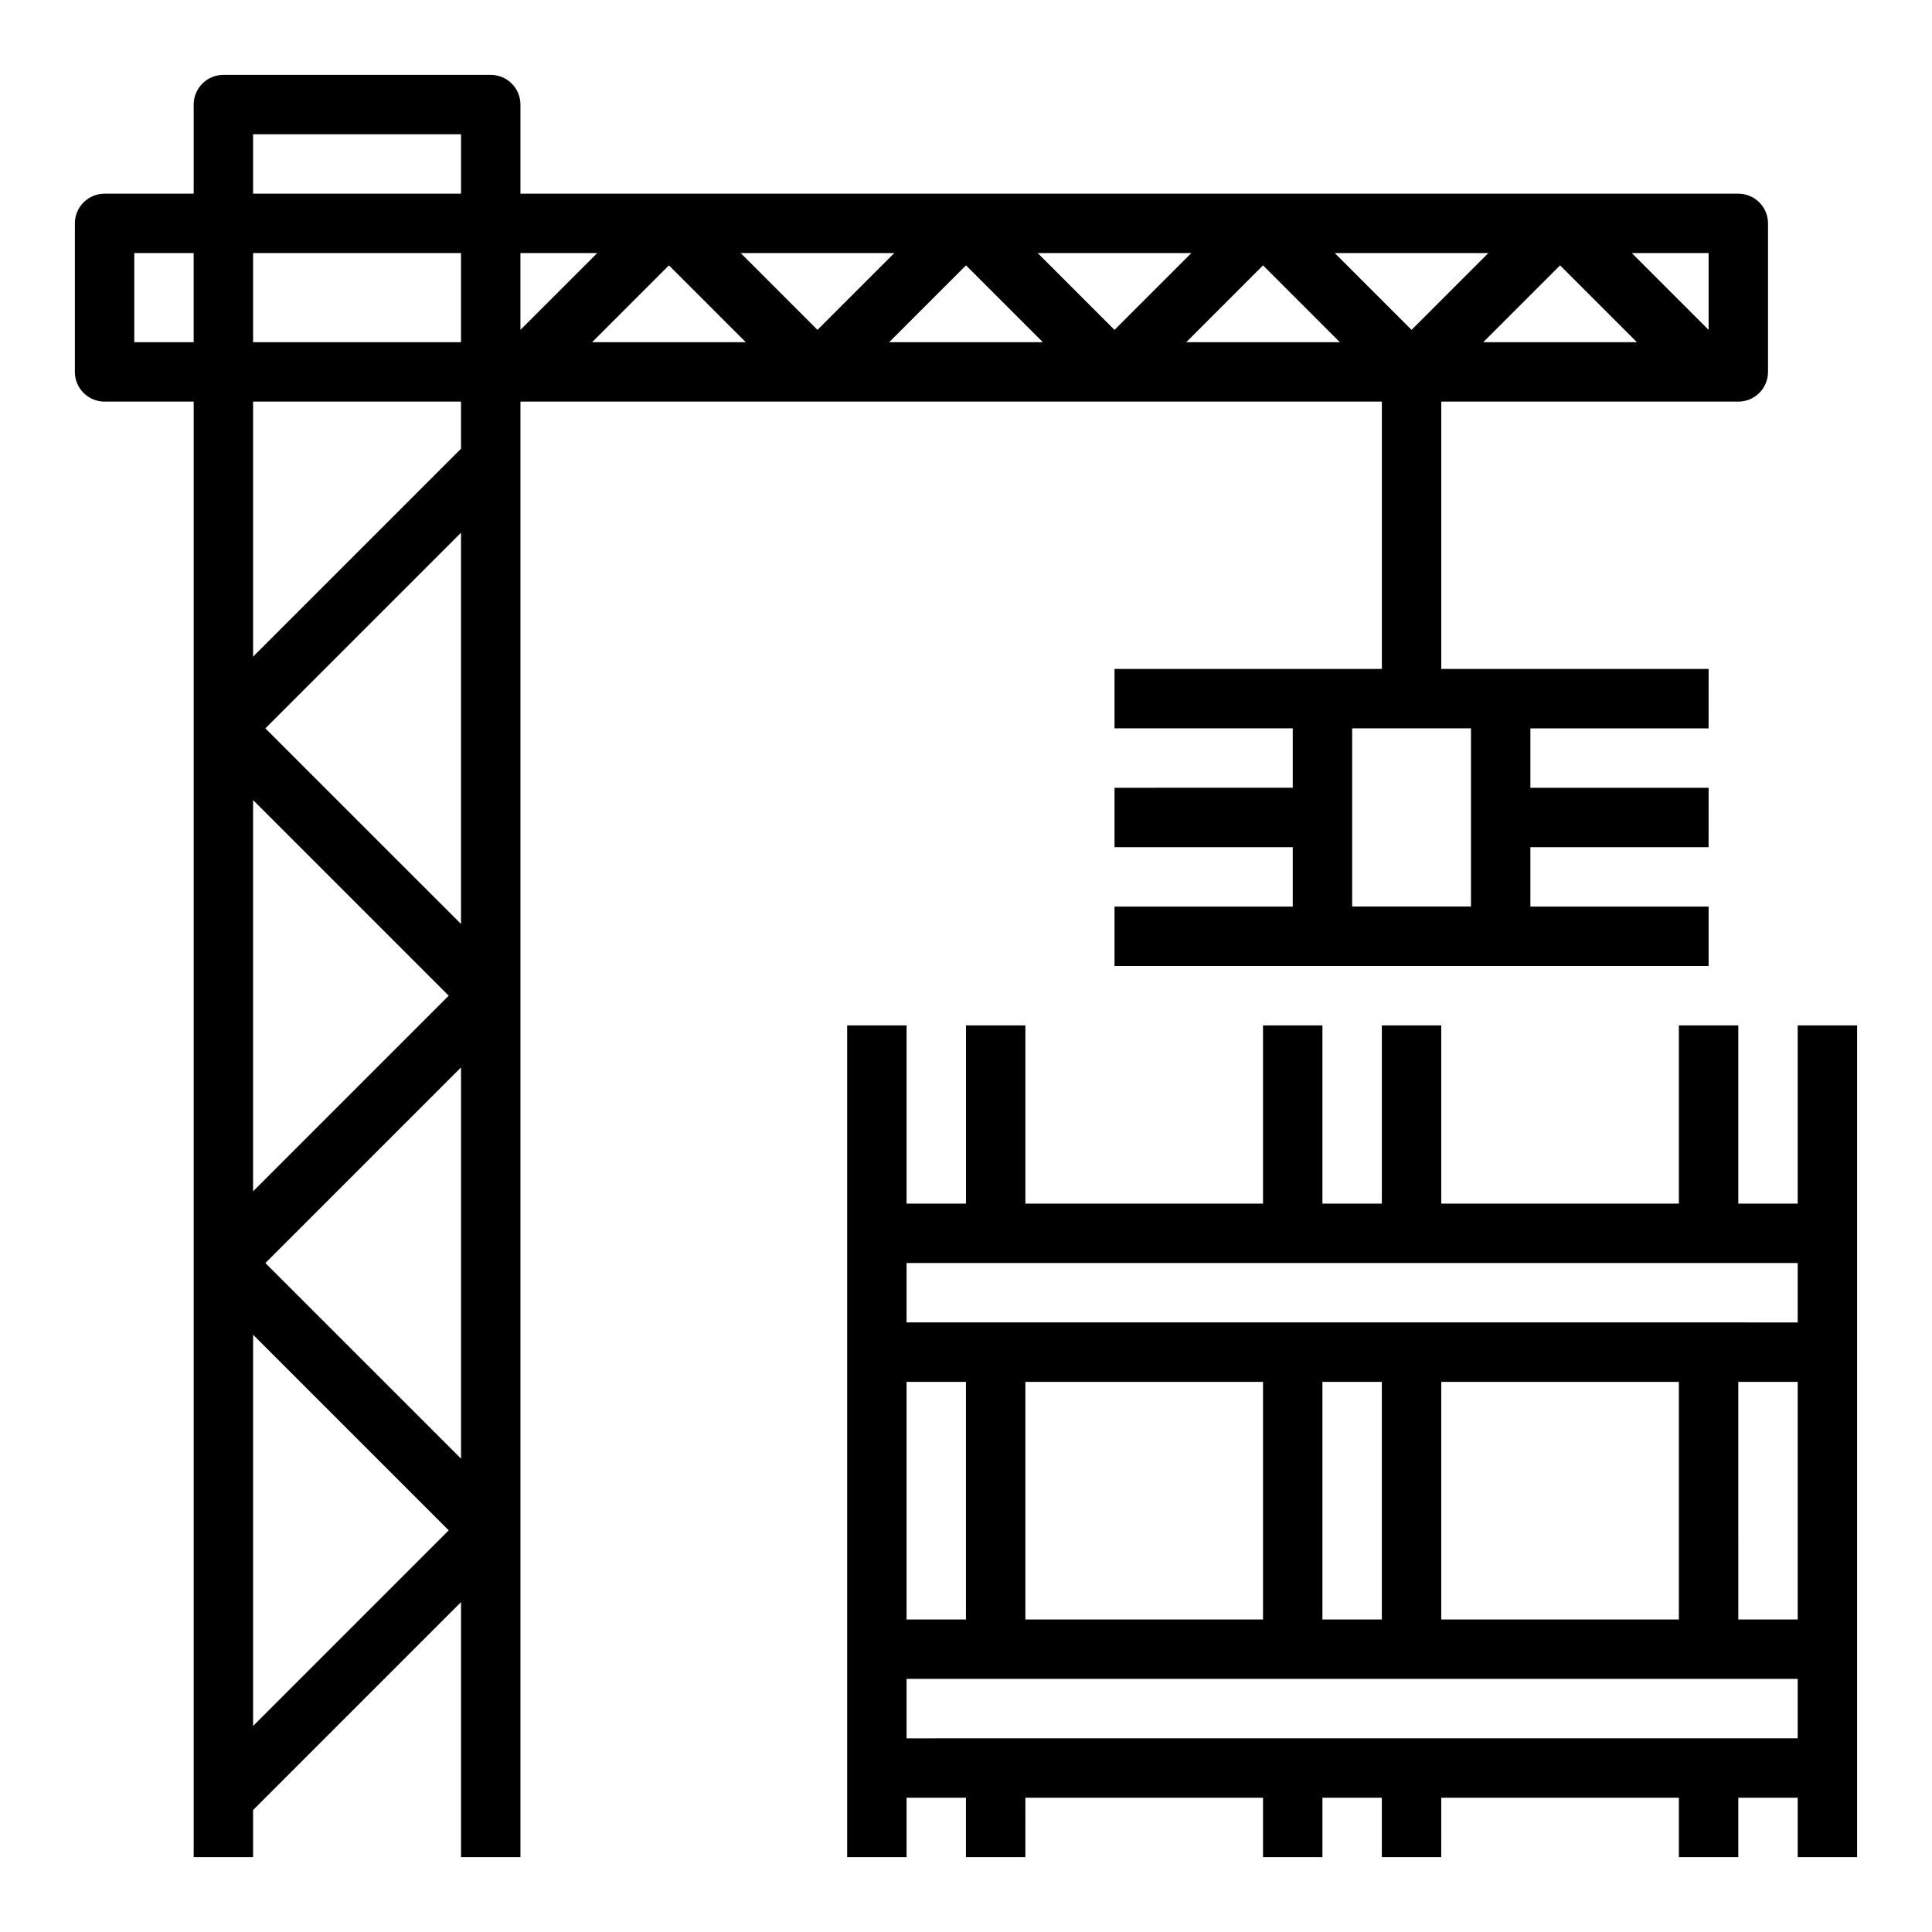 <?xml version="1.0" encoding="UTF-8"?>
<!-- Uploaded to: ICON Repo, www.svgrepo.com, Generator: ICON Repo Mixer Tools -->
<svg fill="#000000" width="800px" height="800px" version="1.1" viewBox="144 144 512 512" xmlns="http://www.w3.org/2000/svg">
 <g>
  <path d="m510.21 250.43v70.848h-70.848v15.742h47.23v15.742l-47.23 0.004v15.742h47.23v15.742l-47.23 0.004v15.742l157.44 0.004v-15.746h-47.234v-15.742h47.23l0.004-15.746h-47.234v-15.742h47.23l0.004-15.746h-70.852v-70.848h78.723c2.086 0 4.09-0.828 5.566-2.305 1.477-1.477 2.305-3.481 2.305-5.566v-39.359c0-2.09-0.828-4.094-2.305-5.57-1.477-1.477-3.481-2.305-5.566-2.305h-322.75v-23.613c0-2.09-0.828-4.094-2.305-5.57-1.477-1.477-3.481-2.305-5.566-2.305h-70.848c-2.09 0-4.094 0.828-5.57 2.305-1.477 1.477-2.305 3.481-2.305 5.57v23.613h-23.613c-2.09 0-4.094 0.828-5.57 2.305-1.477 1.477-2.305 3.481-2.305 5.57v39.359c0 2.086 0.828 4.09 2.305 5.566s3.481 2.305 5.57 2.305h23.613v385.73h15.746v-12.484l55.105-55.105v67.59h15.742v-385.73zm23.617 133.82h-31.488v-47.23h31.488zm-319.5-47.23 51.848-51.848v103.69zm48.586 70.848-51.844 51.844v-103.69zm3.262-144.96-55.105 55.105v-67.59h55.105zm0-51.844v23.617h-55.105v-23.617zm15.742 0h20.355l-20.355 20.355zm236.16 20.355-20.355-20.355h40.715zm39.359-17.098 20.359 20.359h-40.715zm-58.363 20.359h-40.711l20.355-20.359zm-59.715-3.262-20.355-20.355h40.715zm-118.08-17.098 20.359 20.359h-40.715zm19.004-3.258h40.715l-20.359 20.355zm59.719 3.258 20.355 20.359h-40.715zm196.8 17.098-20.359-20.355h20.359zm-385.73-51.844h55.105v15.742h-55.105zm-31.488 31.488h15.742v23.617h-15.742zm31.488 390.34v-103.69l51.844 51.844zm3.258-122.69 51.848-51.844v103.69z"/>
  <path d="m620.41 415.74v47.23l-15.742 0.004v-47.234h-15.746v47.23l-62.977 0.004v-47.234h-15.742v47.23l-15.746 0.004v-47.234h-15.742v47.23l-62.977 0.004v-47.234h-15.742v47.23l-15.746 0.004v-47.234h-15.742v220.42h15.742v-15.746h15.742v15.742h15.742l0.004-15.742h62.977v15.742h15.742v-15.742h15.742v15.742h15.742l0.004-15.742h62.977v15.742h15.742l0.004-15.742h15.742v15.742h15.742l0.004-220.41zm-94.465 157.44v-62.977h62.977v62.977zm-110.21 0v-62.977h62.977v62.977zm-31.488-62.977h15.742v62.977h-15.742zm110.21 0h15.742v62.977h-15.742zm110.21 0h15.742v62.977h-15.738zm15.742-15.742-236.16-0.004v-15.742h236.16zm-236.16 110.21v-15.746h236.16v15.742z"/>
 </g>
</svg>